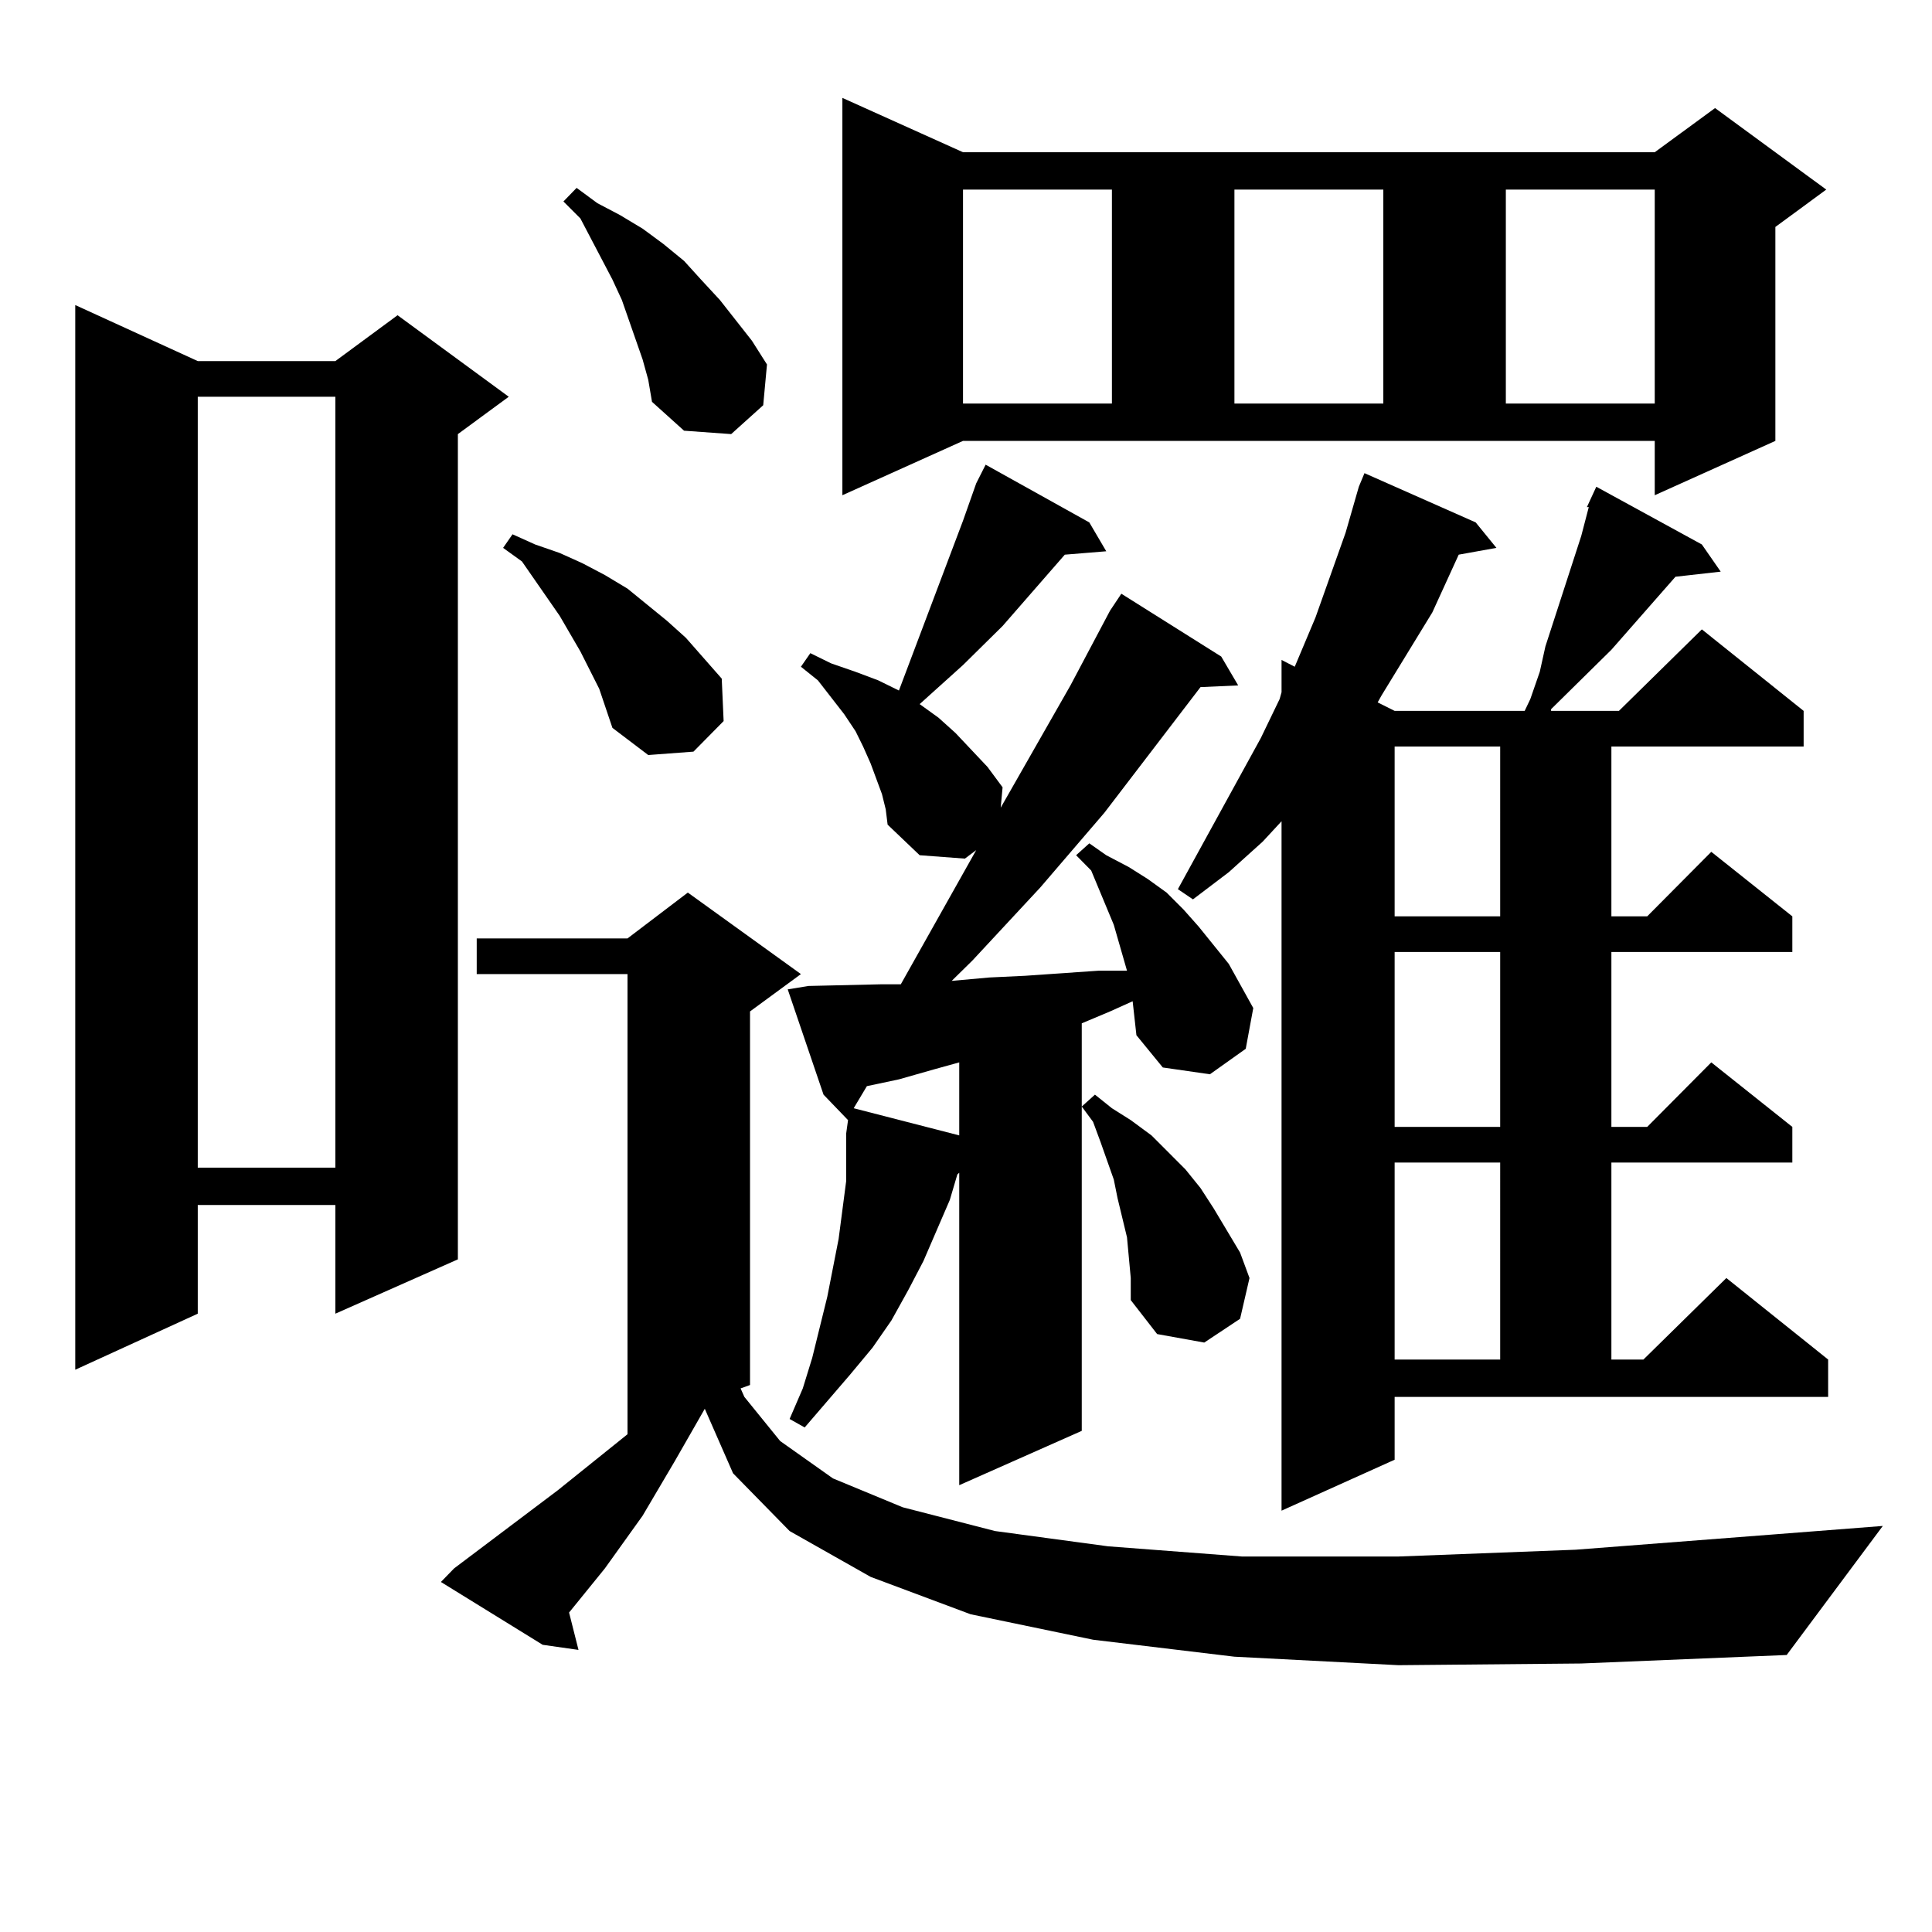 <?xml version="1.0" encoding="utf-8"?>
<!-- Generator: Adobe Illustrator 16.0.0, SVG Export Plug-In . SVG Version: 6.00 Build 0)  -->
<!DOCTYPE svg PUBLIC "-//W3C//DTD SVG 1.1//EN" "http://www.w3.org/Graphics/SVG/1.1/DTD/svg11.dtd">
<svg version="1.1" id="图层_1" xmlns="http://www.w3.org/2000/svg" xmlns:xlink="http://www.w3.org/1999/xlink" x="0px" y="0px"
	 width="1000px" height="1000px" viewBox="0 0 1000 1000" enable-background="new 0 0 1000 1000" xml:space="preserve">
<path d="M102.363,186.898h71.218l32.194-23.73l57.56,42.188l-26.341,19.336V651.84l-63.413,28.125v-56.25h-71.218v56.25
	L38.95,708.969V157.894L102.363,186.898z M102.363,205.355v399.023h71.218V205.355H102.363z M723.812,861.898l-84.876-4.395
	l-73.169-8.789l-63.413-13.184l-51.706-19.336l-41.95-23.73l-29.268-29.883l-14.634-33.398l-15.609,27.246l-16.585,28.125
	l-19.512,27.246l-18.536,22.852l4.878,19.336l-18.536-2.637l-52.682-32.52l6.829-7.031l53.657-40.43l36.097-29.004V504.183H246.75
	v-18.457h78.047l31.219-23.73l58.535,42.188l-26.341,19.336v193.359l-4.878,1.758l1.951,4.395l18.536,22.852l27.316,19.336
	l36.097,14.941l47.804,12.305l58.535,7.91l69.267,5.273h80.974l91.705-3.516l102.437-7.91l56.584-4.395l-49.755,66.797
	l-106.339,4.395L723.812,861.898z M305.285,346.859l-4.878-9.668l-10.731-18.457l-19.512-28.125l-9.756-7.031l4.878-7.031
	l11.707,5.273l12.683,4.395l11.707,5.273l11.707,6.152l11.707,7.031l20.487,16.699l9.756,8.789l18.536,21.094l0.976,21.973
	l-15.609,15.82l-23.414,1.758l-18.536-14.063l-6.829-20.215L305.285,346.859z M332.602,186.019l-10.731-30.762l-4.878-10.547
	l-16.585-31.641l-8.78-8.789l6.829-7.031l10.731,7.91l11.707,6.152l11.707,7.031l10.731,7.91l10.731,8.789l8.78,9.668l9.756,10.547
	l16.585,21.094l7.805,12.305l-1.951,21.094l-16.585,14.941l-24.39-1.758l-16.585-14.941l-1.951-11.426L332.602,186.019z
	 M574.547,316.097l5.854-8.789l51.706,32.52l8.78,14.941l-19.512,0.879l-49.755,65.039l-33.17,38.672l-35.121,37.793l-10.731,10.547
	l19.512-1.758l18.536-0.879l38.048-2.637h14.634l-6.829-23.73l-11.707-28.125l-7.805-7.91l6.829-6.152l8.78,6.152l11.707,6.152
	l9.756,6.152l9.756,7.031l8.78,8.789l7.805,8.789l7.805,9.668l7.805,9.668l12.683,22.852l-3.902,21.094l-18.536,13.184l-24.39-3.516
	l-13.658-16.699l-1.951-17.578l-11.707,5.273l-14.634,6.152v210.938L496.5,768.734V607.015l-0.976,0.879l-3.902,13.184l-6.829,15.82
	l-6.829,15.82l-7.805,14.941l-8.78,15.82l-9.756,14.063l-11.707,14.063l-23.414,27.246l-7.805-4.395l6.829-15.82l4.878-15.82
	l7.805-31.641l2.927-14.941l2.927-14.941l1.951-14.941l1.951-14.941v-14.063v-10.547l0.976-7.031l-12.683-13.184l-18.536-54.492
	l10.731-1.758l38.048-0.879h9.756l39.023-69.434l-5.854,4.395l-23.414-1.758l-16.585-15.82l-0.976-7.91l-1.951-7.91l-2.927-7.91
	l-2.927-7.91l-3.902-8.789l-3.902-7.91l-5.854-8.789l-13.658-17.578l-8.78-7.031l4.878-7.031l10.731,5.273l12.683,4.395
	l11.707,4.395l10.731,5.273l33.17-87.891l6.829-19.336l4.878-9.668l53.657,29.883l8.78,14.941l-21.463,1.758l-32.194,36.914
	l-20.487,20.215l-10.731,9.668l-10.731,9.668l-0.976,0.879l9.756,7.031l8.78,7.91l16.585,17.578l7.805,10.547l-0.976,10.547
	l36.097-63.281L574.547,316.097z M436.014,256.332V50.668l62.438,28.125h358.04l31.219-22.852l57.56,42.188l-26.341,19.336v110.742
	l-62.438,28.125v-28.125h-358.04L436.014,256.332z M483.817,553.402l-18.536,5.273l-16.585,3.516l-6.829,11.426l54.633,14.063
	v-37.793L483.817,553.402z M498.451,98.129v110.742h77.071V98.129H498.451z M585.278,661.508l-1.951-21.094l-4.878-20.215
	l-1.951-9.668l-6.829-19.336l-3.902-10.547l-5.854-7.91l6.829-6.152l8.78,7.031l9.756,6.152l10.731,7.91l17.561,17.578l7.805,9.668
	l6.829,10.547l6.829,11.426l6.829,11.426l4.878,13.184l-4.878,21.094l-18.536,12.305l-24.39-4.395l-13.658-17.578V661.508z
	 M721.86,755.551l-58.535,26.367V425.082l-9.756,10.547l-17.561,15.82l-18.536,14.063l-7.805-5.273l42.926-78.223l9.756-20.215
	l0.976-3.516v-16.699l6.829,3.516l10.731-25.488l7.805-21.973l7.805-21.973l6.829-23.73l2.927-7.031l57.56,25.488l10.731,13.184
	l-19.512,3.516l-13.658,29.883l-26.341,43.066l-1.951,3.516l8.78,4.395h67.315l2.927-6.152l4.878-14.063l2.927-13.184l18.536-57.129
	l3.902-14.941h-0.976l4.878-10.547l54.633,29.883l9.756,14.063l-23.414,2.637l-33.17,37.793l-31.219,30.762v0.879h35.121
	l42.926-42.188l52.682,42.188v18.457h-99.51v87.891h18.536l33.17-33.398l41.95,33.398v18.457h-93.656v90.527h18.536l33.17-33.398
	l41.95,33.398v18.457h-93.656v101.953h16.585l42.926-42.188l52.682,42.188v19.336H721.86V755.551z M638.936,98.129v110.742h77.071
	V98.129H638.936z M721.86,386.41v87.891h54.633V386.41H721.86z M721.86,492.758v90.527h54.633v-90.527H721.86z M721.86,601.742
	v101.953h54.633V601.742H721.86z M779.42,98.129v110.742h77.071V98.129H779.42z"/>
</svg>
